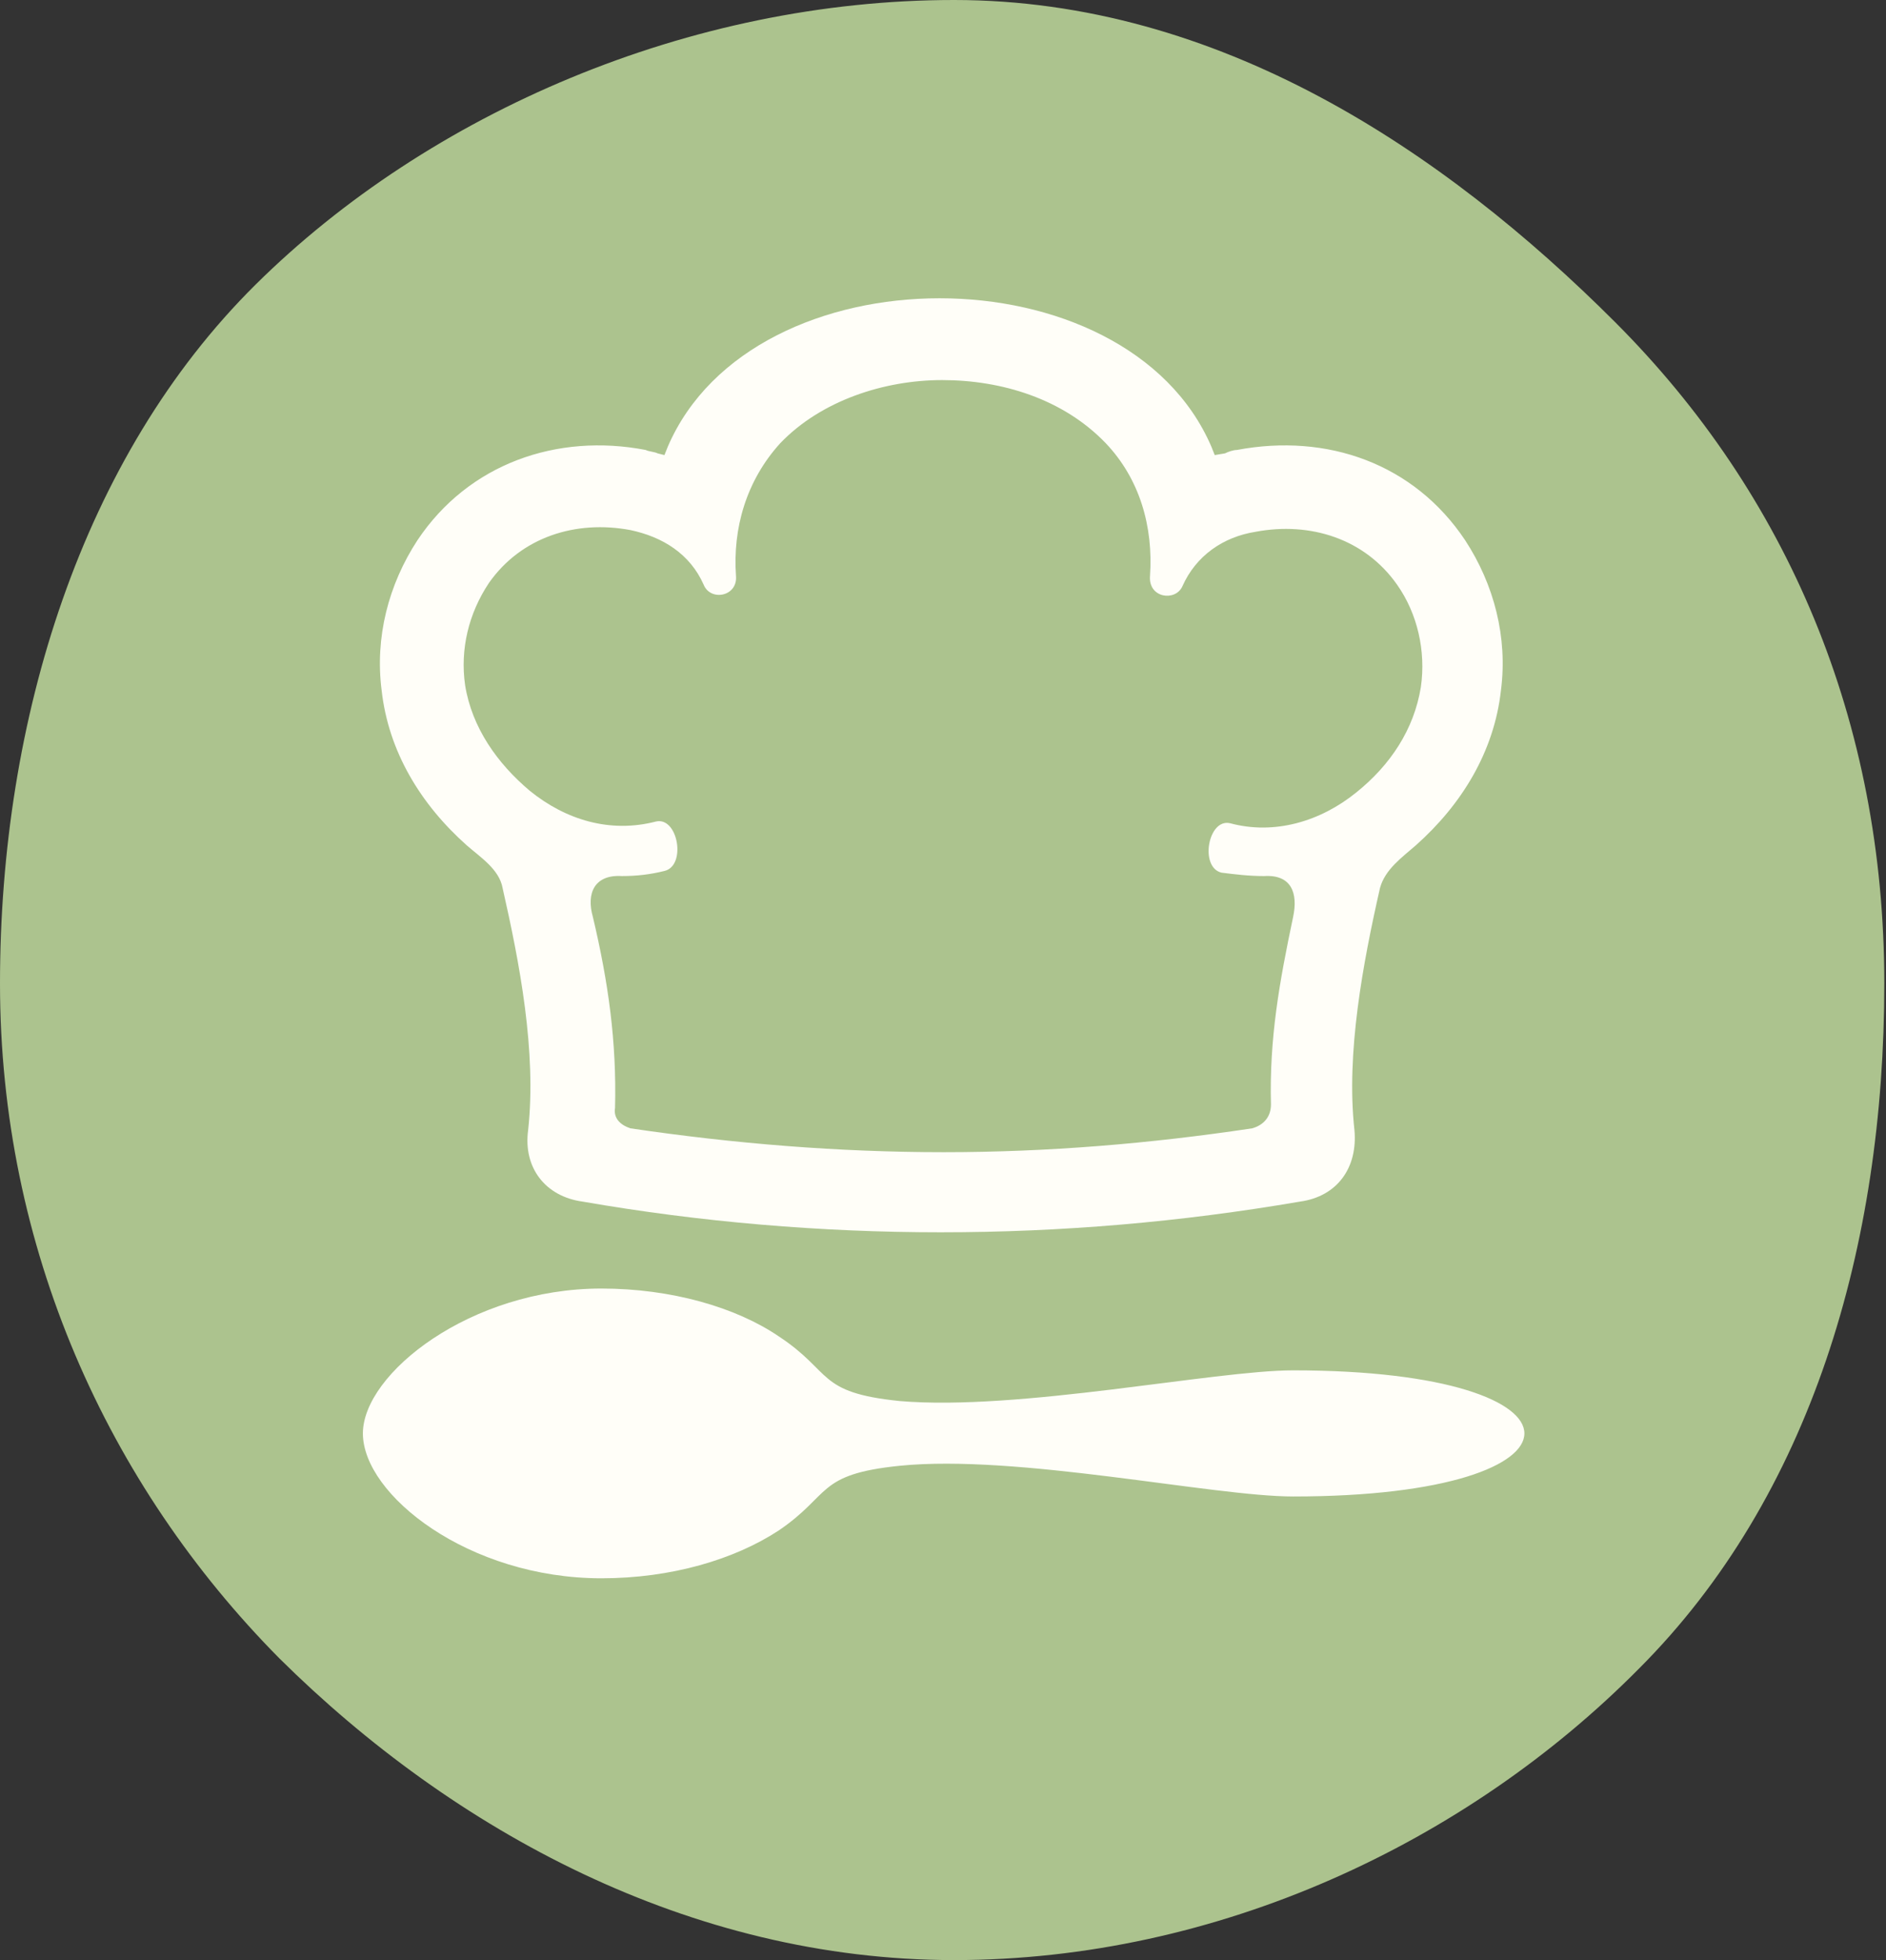<svg xmlns="http://www.w3.org/2000/svg" xmlns:xlink="http://www.w3.org/1999/xlink" id="Ebene_1" x="0px" y="0px" viewBox="0 0 110.7 115" style="enable-background:new 0 0 110.7 115;" xml:space="preserve"><rect x="0" y="0" width="110.7" height="115" fill="#333333" stroke="none"/><style type="text/css">	.st0{fill:#ACC38E;}	.st1{fill-rule:evenodd;clip-rule:evenodd;fill:#FFFEF8;}</style><g>	<path class="st0" d="M56,0C40.5,0,25.2,6.6,15,16.7S0,42.2,0,57.7s6.3,29.4,16.4,39.6C26.6,107.4,40.5,115,56,115  c15.5,0,30.1-6.9,40.2-17.1c10.1-10.1,14.4-24.8,14.4-40.2S104.9,29,94.8,18.9S71.5,0,56,0z"></path></g><path class="st1" d="M38.6,26.6c-0.2-0.1-0.5-0.1-0.7-0.2c-5.2-1-10.4,0.8-13.4,5.3c-1.7,2.6-2.5,5.7-2.1,8.8c0.4,3.6,2.3,6.7,5,9.1 c0.8,0.7,1.9,1.4,2.1,2.5c1,4.4,2,9.6,1.5,14.2c-0.3,2.2,1,3.9,3.2,4.2c6.9,1.2,14,1.8,21,1.8c7.1,0,14.1-0.6,21.1-1.8 c2.2-0.3,3.4-2,3.2-4.2c-0.5-4.5,0.5-9.8,1.5-14.2c0.3-1.1,1.3-1.8,2.1-2.5c2.7-2.4,4.6-5.5,5-9.1c0.4-3.1-0.4-6.2-2.1-8.8 c-3-4.5-8.1-6.3-13.4-5.3c-0.2,0-0.5,0.1-0.7,0.2l-0.6,0.1l-0.2-0.5c-5-11.6-26.9-11.6-31.9,0l-0.2,0.5L38.6,26.6L38.6,26.6z  M74.2,51.4c1.6-0.1,2,1,1.7,2.4c-0.8,3.8-1.4,7.1-1.3,11c0,0.7-0.4,1.2-1.1,1.4l0,0l0,0c-6,0.9-12,1.4-18.1,1.4 c-6.2,0-12.3-0.5-18.4-1.4l0,0l0,0C36.4,66,36,65.6,36.1,65c0.1-3.9-0.4-7.4-1.3-11.2c-0.4-1.4,0.1-2.5,1.7-2.4 c0.9,0,1.7-0.1,2.5-0.3c1.3-0.3,0.8-3.2-0.5-2.9c-2.7,0.7-5.3-0.1-7.4-1.8c-1.9-1.6-3.4-3.7-3.8-6.2c-0.3-2.1,0.2-4.2,1.4-6 c1.9-2.7,5.1-3.7,8.3-3.1c1.9,0.4,3.5,1.4,4.3,3.2c0.4,1,2,0.7,1.9-0.5C43,31,43.8,28.2,45.8,26c2.4-2.5,6.1-3.7,9.5-3.7 c3.5,0,7.1,1.1,9.6,3.7c2,2.1,2.8,4.9,2.6,7.8c-0.1,1.3,1.5,1.5,1.9,0.6c0.8-1.8,2.4-2.9,4.3-3.2c3.2-0.6,6.4,0.4,8.3,3.1 c1.2,1.7,1.7,3.9,1.4,6c-0.4,2.5-1.8,4.6-3.8,6.2c-2.1,1.7-4.8,2.5-7.4,1.8c-1.3-0.3-1.8,2.6-0.5,2.9C72.5,51.3,73.3,51.4,74.2,51.4 L74.2,51.4z"></path><path class="st1" d="M75.9,80.4c18.1,0,18.1,7.4,0,7.4c-4.7,0-16.2-2.5-23.1-1.8c-4.9,0.5-4,1.7-7.1,3.8c-2.6,1.7-6.3,2.8-10.4,2.8 c-7.8,0-14-4.9-14-8.5c0-3.5,6.3-8.5,14-8.5c4.1,0,7.9,1.1,10.4,2.8c3.2,2.1,2.2,3.3,7.1,3.8C59.8,82.8,71.3,80.4,75.9,80.4 L75.9,80.4z"></path></svg>